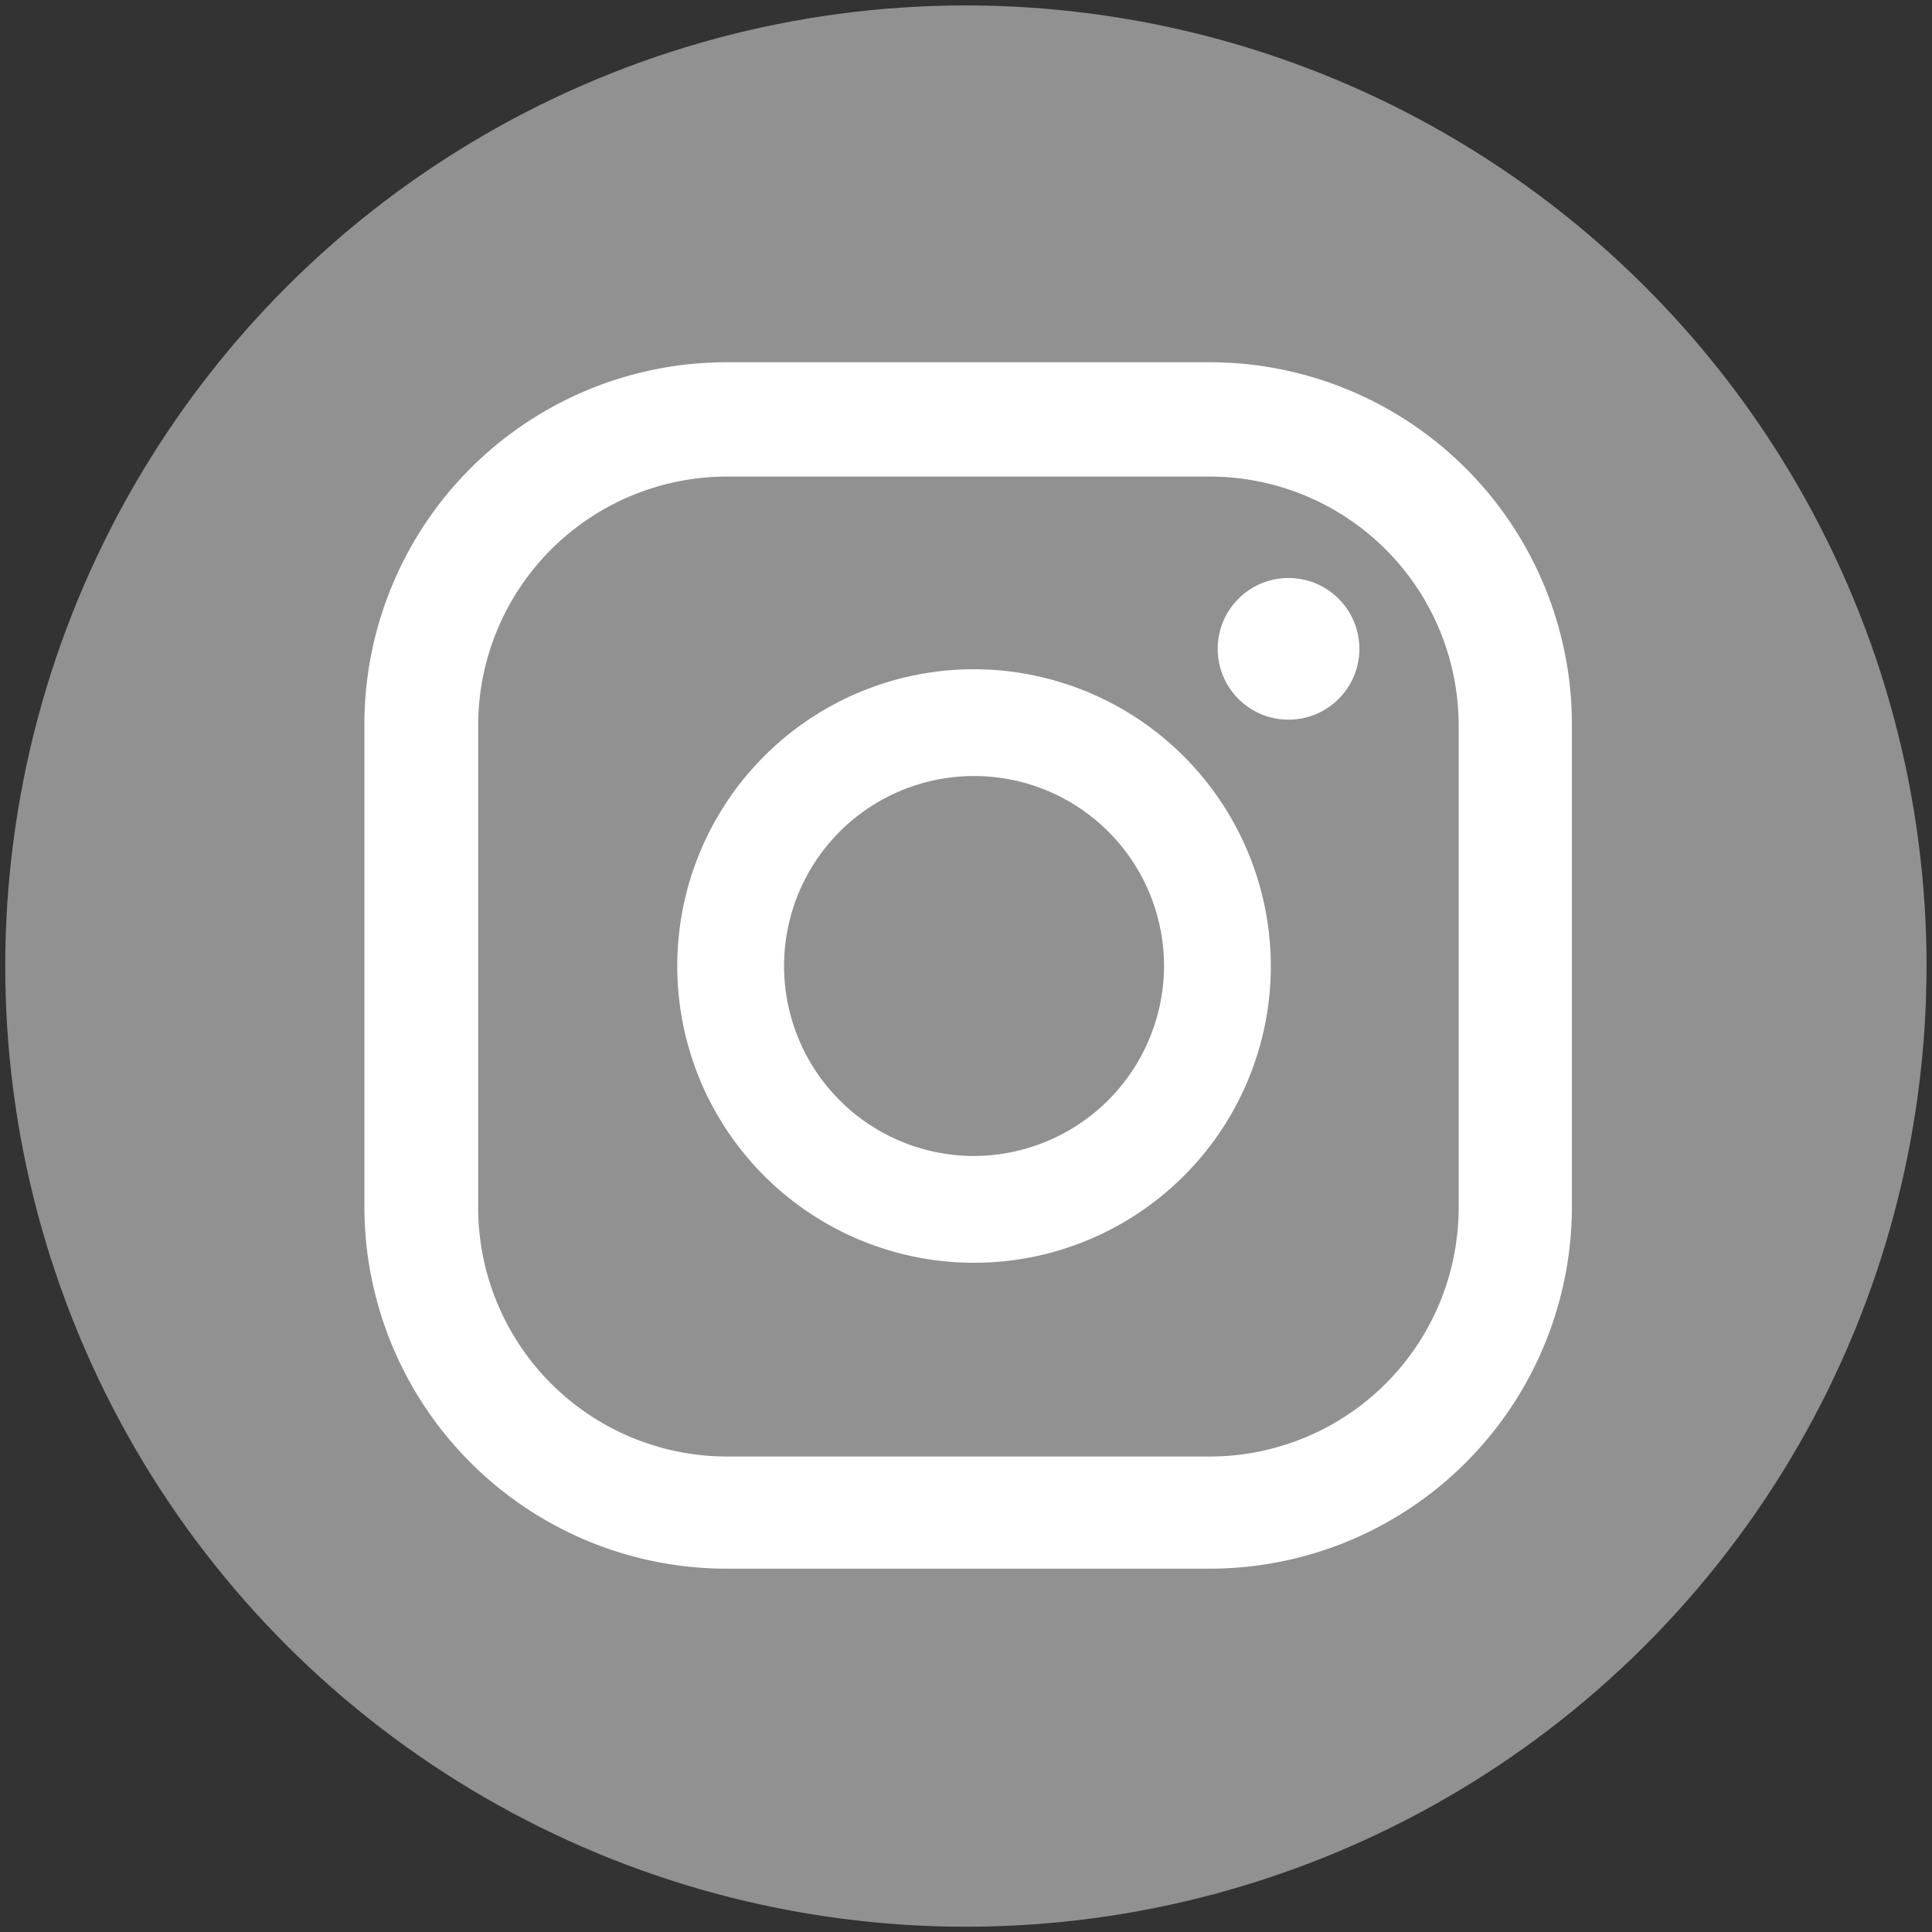 <svg id="Layer_1" data-name="Layer 1" xmlns="http://www.w3.org/2000/svg" viewBox="0 0 36 36"><rect x="0" y="0" width="36" height="36" fill="#333333" stroke="none"/><defs><style>.cls-1{fill:#919191;}.cls-2{fill:#fff;}</style></defs><circle class="cls-1" cx="18" cy="18" r="17.9" transform="translate(-5.52 8.26) rotate(-22.5)"/><circle class="cls-2" cx="24.01" cy="12.09" r="1.32"/><path class="cls-2" d="M18.15,12.47A5.53,5.53,0,1,0,23.68,18,5.54,5.54,0,0,0,18.15,12.47Zm0,9.07A3.54,3.54,0,1,1,21.69,18,3.55,3.55,0,0,1,18.15,21.54Z"/><path class="cls-2" d="M22.54,29.23h-9a6.75,6.75,0,0,1-6.75-6.74v-9a6.75,6.75,0,0,1,6.75-6.74h9a6.75,6.75,0,0,1,6.75,6.74v9A6.75,6.75,0,0,1,22.54,29.23Zm-9-20.35a4.64,4.64,0,0,0-4.63,4.63v9a4.64,4.64,0,0,0,4.63,4.63h9a4.64,4.64,0,0,0,4.64-4.63v-9a4.64,4.64,0,0,0-4.64-4.63Z"/></svg>